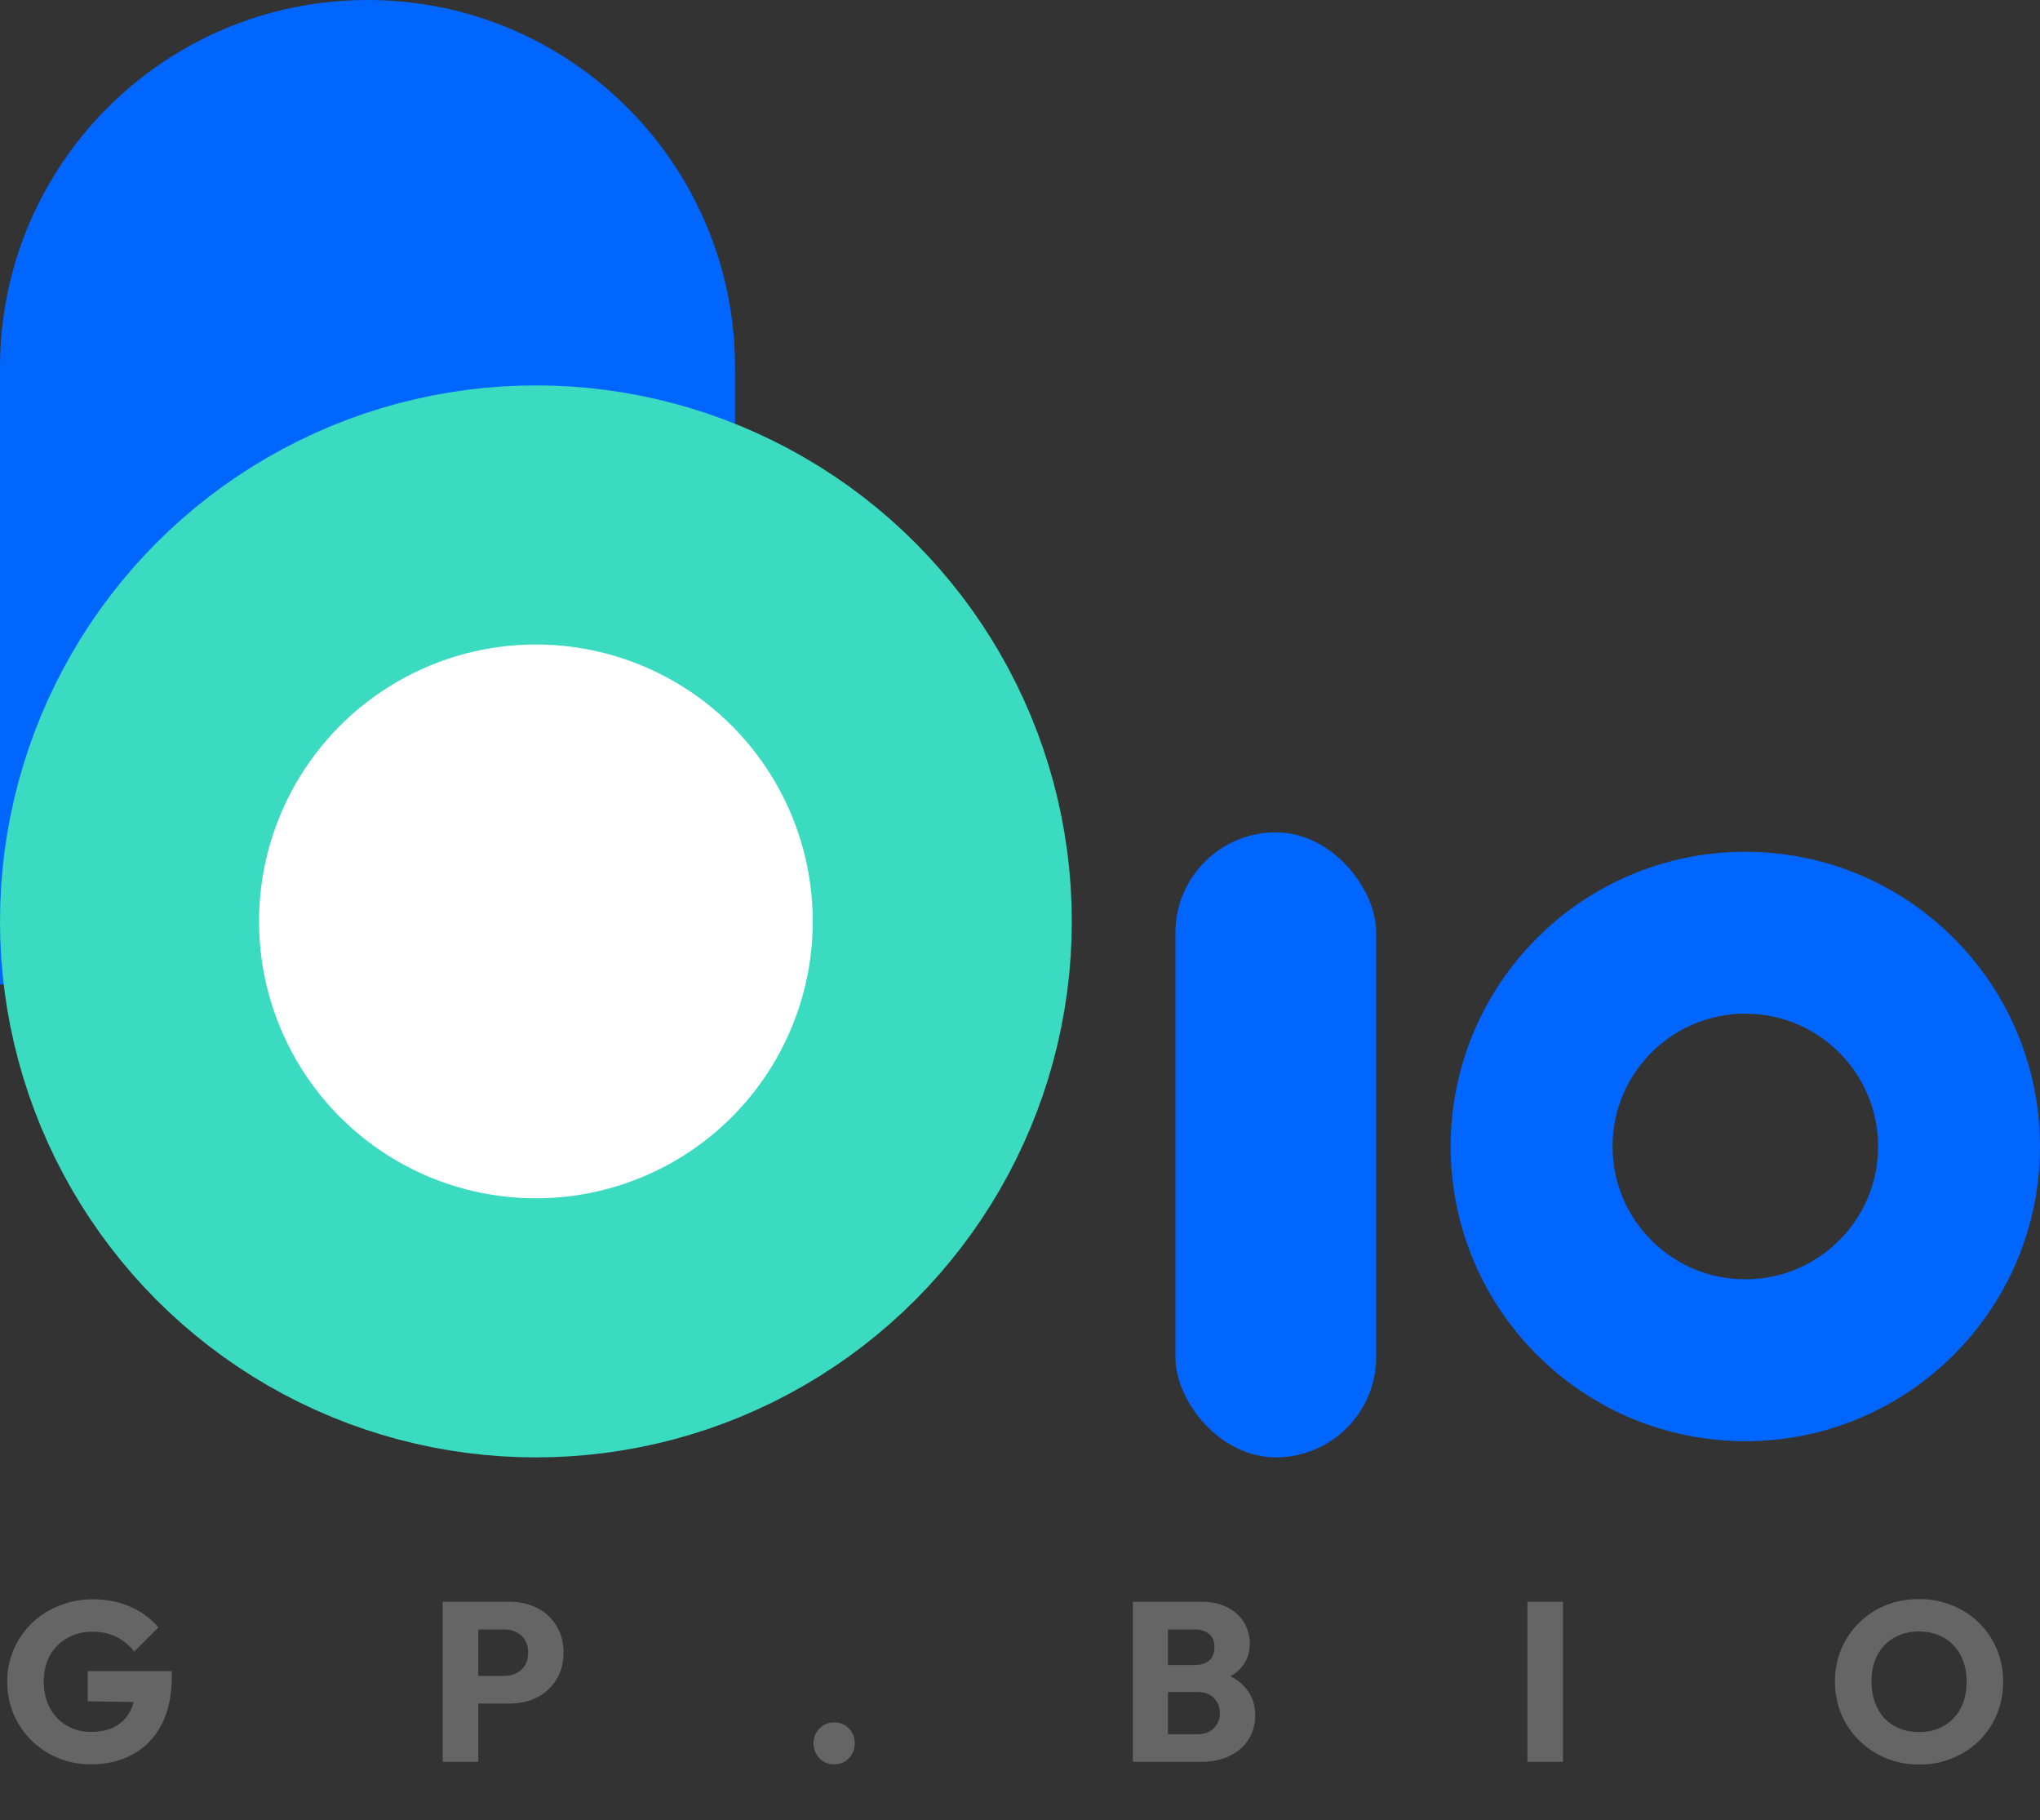 <svg width="630" height="562" viewBox="0 0 630 562" fill="none" xmlns="http://www.w3.org/2000/svg">
<rect x="0" y="0" width="630" height="562" fill="#333333" stroke="none"/>
<path d="M0 113.5C0 50.816 50.816 0 113.5 0V0C176.184 0 227 50.816 227 113.5V190.5C227 253.184 176.184 304 113.5 304H0V113.5Z" fill="#0166FF"/>
<circle cx="165.5" cy="284.5" r="125.5" fill="white" stroke="#3ADBC1" stroke-width="80"/>
<circle cx="539" cy="354" r="66" stroke="#0166FF" stroke-width="50"/>
<rect x="363" y="257" width="62" height="193" rx="31" fill="#0166FF"/>
<path d="M28.07 544.77C24.477 544.77 21.093 544.117 17.92 542.81C14.793 541.503 12.063 539.707 9.73 537.42C7.397 535.087 5.553 532.38 4.2 529.3C2.893 526.173 2.24 522.813 2.24 519.22C2.24 515.627 2.917 512.29 4.27 509.21C5.623 506.13 7.49 503.447 9.87 501.16C12.297 498.827 15.12 497.03 18.34 495.77C21.56 494.463 25.013 493.81 28.7 493.81C32.947 493.81 36.797 494.58 40.25 496.12C43.75 497.66 46.643 499.783 48.93 502.49L41.44 509.98C39.853 507.927 37.987 506.387 35.84 505.36C33.693 504.333 31.267 503.82 28.56 503.82C25.667 503.82 23.077 504.473 20.79 505.78C18.503 507.04 16.707 508.837 15.4 511.17C14.14 513.457 13.51 516.14 13.51 519.22C13.51 522.3 14.14 525.007 15.4 527.34C16.66 529.673 18.387 531.493 20.58 532.8C22.773 534.107 25.293 534.76 28.14 534.76C31.033 534.76 33.483 534.223 35.49 533.15C37.543 532.03 39.107 530.443 40.18 528.39C41.3 526.29 41.86 523.747 41.86 520.76L49.14 525.66L27.09 525.31V516H53.06V517.61C53.06 523.537 51.987 528.53 49.84 532.59C47.74 536.603 44.8 539.637 41.02 541.69C37.287 543.743 32.97 544.77 28.07 544.77ZM145.121 526.01V517.47H155.761C157.114 517.47 158.351 517.19 159.471 516.63C160.591 516.07 161.478 515.253 162.131 514.18C162.784 513.107 163.111 511.8 163.111 510.26C163.111 508.767 162.784 507.483 162.131 506.41C161.478 505.337 160.591 504.52 159.471 503.96C158.351 503.4 157.114 503.12 155.761 503.12H145.121V494.58H157.371C160.498 494.58 163.321 495.21 165.841 496.47C168.361 497.73 170.344 499.55 171.791 501.93C173.284 504.263 174.031 507.04 174.031 510.26C174.031 513.48 173.284 516.28 171.791 518.66C170.344 520.993 168.361 522.813 165.841 524.12C163.321 525.38 160.498 526.01 157.371 526.01H145.121ZM136.721 544V494.58H147.711V544H136.721ZM257.605 544.77C255.785 544.77 254.269 544.14 253.055 542.88C251.842 541.62 251.235 540.103 251.235 538.33C251.235 536.463 251.842 534.923 253.055 533.71C254.269 532.45 255.785 531.82 257.605 531.82C259.472 531.82 260.989 532.45 262.155 533.71C263.369 534.923 263.975 536.463 263.975 538.33C263.975 540.103 263.369 541.62 262.155 542.88C260.989 544.14 259.472 544.77 257.605 544.77ZM358.252 544V535.46H369.872C372.018 535.46 373.698 534.83 374.912 533.57C376.125 532.31 376.732 530.77 376.732 528.95C376.732 527.69 376.452 526.57 375.892 525.59C375.332 524.61 374.538 523.84 373.512 523.28C372.532 522.72 371.318 522.44 369.872 522.44H358.252V514.11H368.962C370.782 514.11 372.252 513.667 373.372 512.78C374.492 511.847 375.052 510.447 375.052 508.58C375.052 506.76 374.492 505.407 373.372 504.52C372.252 503.587 370.782 503.12 368.962 503.12H358.252V494.58H371.062C374.235 494.58 376.918 495.163 379.112 496.33C381.352 497.497 383.055 499.06 384.222 501.02C385.388 502.98 385.972 505.15 385.972 507.53C385.972 510.563 384.992 513.13 383.032 515.23C381.072 517.33 378.178 518.777 374.352 519.57L374.632 515.86C378.785 516.653 381.982 518.263 384.222 520.69C386.508 523.117 387.652 526.103 387.652 529.65C387.652 532.357 386.975 534.807 385.622 537C384.315 539.147 382.402 540.85 379.882 542.11C377.408 543.37 374.422 544 370.922 544H358.252ZM349.852 544V494.58H360.702V544H349.852ZM471.696 544V494.58H482.686V544H471.696ZM592.793 544.84C589.06 544.84 585.607 544.187 582.433 542.88C579.307 541.573 576.553 539.753 574.173 537.42C571.793 535.087 569.95 532.38 568.643 529.3C567.337 526.173 566.683 522.813 566.683 519.22C566.683 515.58 567.337 512.22 568.643 509.14C569.95 506.06 571.77 503.377 574.103 501.09C576.437 498.757 579.167 496.96 582.293 495.7C585.467 494.393 588.92 493.74 592.653 493.74C596.34 493.74 599.747 494.393 602.873 495.7C606.047 496.96 608.8 498.757 611.133 501.09C613.513 503.377 615.357 506.083 616.663 509.21C617.97 512.29 618.623 515.65 618.623 519.29C618.623 522.883 617.97 526.243 616.663 529.37C615.357 532.45 613.537 535.157 611.203 537.49C608.87 539.777 606.117 541.573 602.943 542.88C599.817 544.187 596.433 544.84 592.793 544.84ZM592.653 534.83C595.593 534.83 598.16 534.177 600.353 532.87C602.593 531.563 604.32 529.743 605.533 527.41C606.747 525.03 607.353 522.3 607.353 519.22C607.353 516.887 607.003 514.787 606.303 512.92C605.603 511.007 604.6 509.373 603.293 508.02C601.987 506.62 600.423 505.57 598.603 504.87C596.83 504.123 594.847 503.75 592.653 503.75C589.713 503.75 587.123 504.403 584.883 505.71C582.69 506.97 580.987 508.767 579.773 511.1C578.56 513.387 577.953 516.093 577.953 519.22C577.953 521.553 578.303 523.677 579.003 525.59C579.703 527.503 580.683 529.16 581.943 530.56C583.25 531.913 584.813 532.963 586.633 533.71C588.453 534.457 590.46 534.83 592.653 534.83Z" fill="#656565"/>
</svg>
